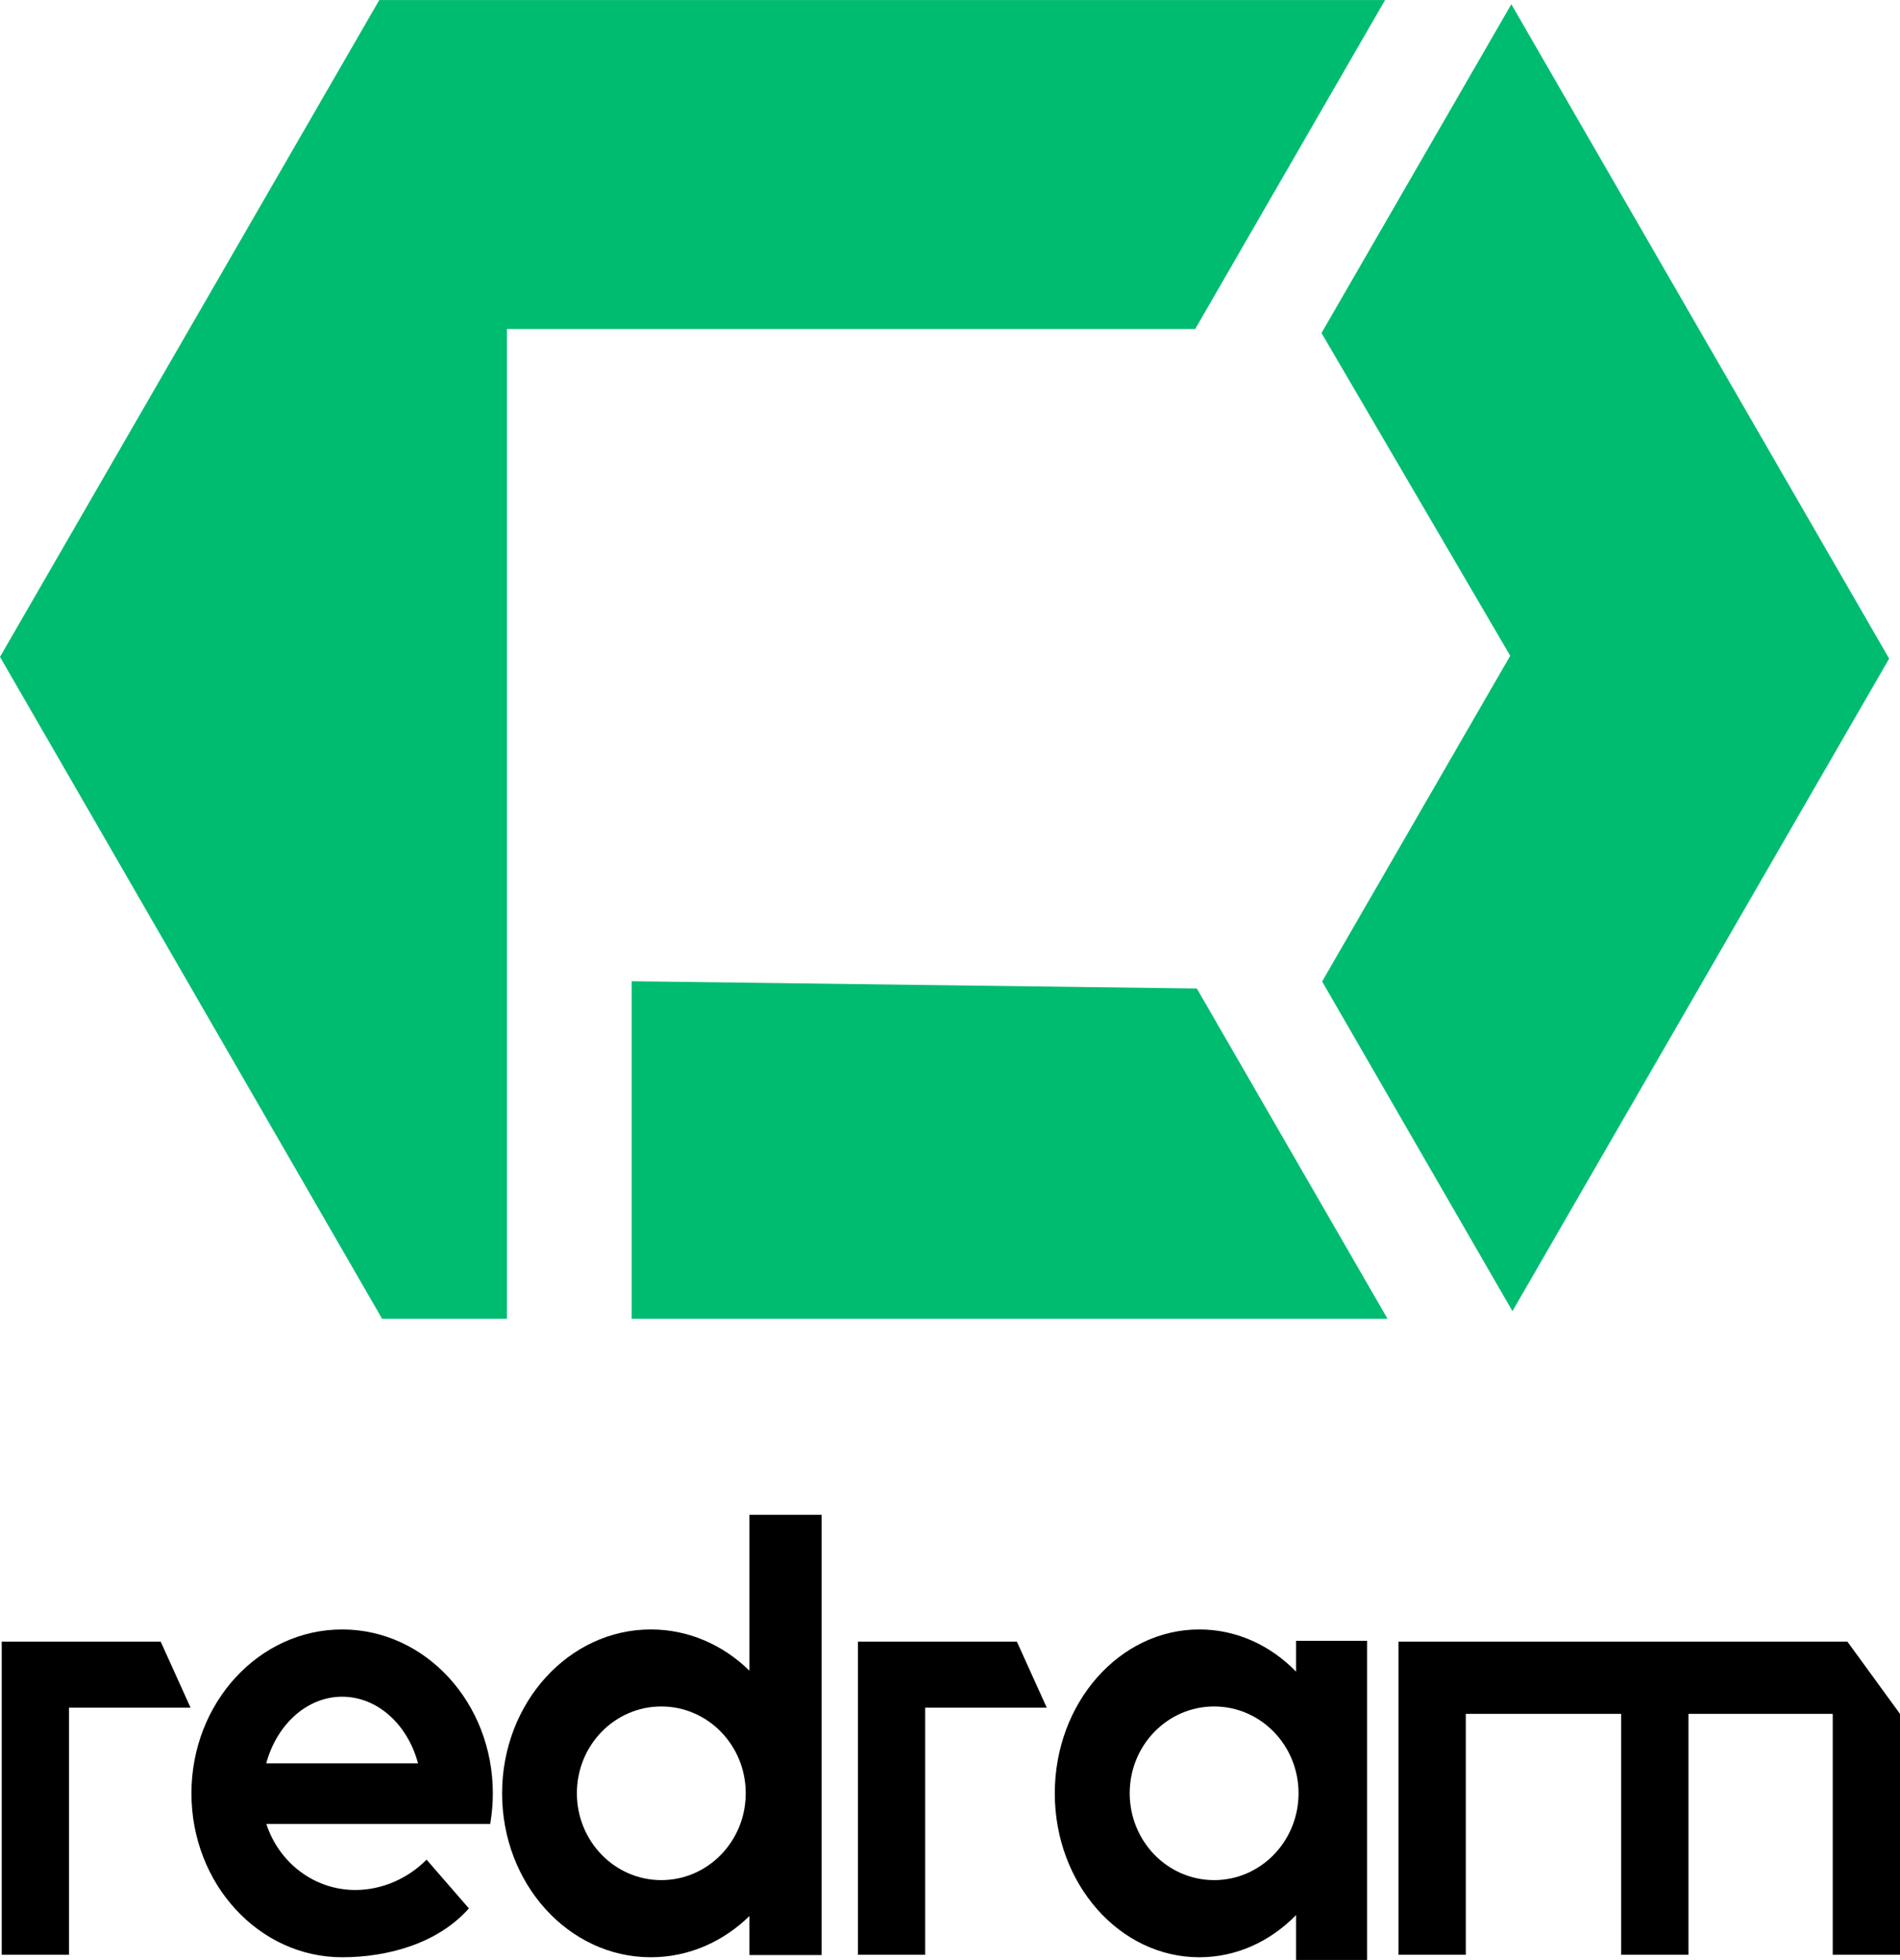 <svg xmlns="http://www.w3.org/2000/svg" xmlns:xlink="http://www.w3.org/1999/xlink" xmlns:xodm="http://www.corel.com/coreldraw/odm/2003" xml:space="preserve" width="23.797mm" height="24.549mm" style="shape-rendering:geometricPrecision; text-rendering:geometricPrecision; image-rendering:optimizeQuality; fill-rule:evenodd; clip-rule:evenodd" viewBox="0 0 153.94 158.8"> <defs> <style type="text/css"> .fil1 {fill:black} .fil0 {fill:#00BC71} </style> </defs> <g id="Capa_x0020_1">  <g id="_2644626391728"> <polygon class="fil0" points="41.07,106.85 30.96,106.85 -0,53.22 30.73,0 112.22,0 96.84,26.65 41.07,26.65 "></polygon> <polygon class="fil0" points="51.18,79.5 51.18,106.85 112.42,106.85 96.97,80.09 "></polygon> <polygon class="fil0" points="107.07,26.98 122.45,0.34 153.06,53.36 122.54,106.23 107.12,79.52 122.36,53.13 "></polygon> <polygon class="fil1" points="0.14,133.01 5.59,133.01 13.02,133.01 15.44,138.36 5.59,138.36 5.59,158.38 0.14,158.38 "></polygon> <polygon class="fil1" points="153.94,138.86 153.94,158.38 148.49,158.38 148.49,138.86 136.8,138.86 136.8,158.38 131.35,158.38 131.35,138.86 118.76,138.86 118.76,158.38 113.31,158.38 113.31,133.01 115.29,133.01 118.76,133.01 131.35,133.01 136.8,133.01 148.49,133.01 149.68,133.01 "></polygon> <path class="fil1" d="M27.72 132.02c6.75,0 12.21,5.95 12.21,13.28 0,0.77 -0.06,1.53 -0.18,2.26l-0.03 0.22 -3.38 0 -2.49 0 -12.27 0c1.01,3.11 3.85,5.35 7.21,5.35 2.18,0 4.29,-0.95 5.77,-2.46l3.43 3.95c-2.5,2.83 -6.55,3.96 -10.27,3.96 -6.75,0 -12.21,-5.95 -12.21,-13.28 0,-7.33 5.47,-13.28 12.21,-13.28zm-6.15 10.85l12.3 0c-0.84,-3.14 -3.28,-5.4 -6.15,-5.4 -2.87,0 -5.3,2.27 -6.15,5.4z"></path> <path class="fil1" d="M52.73 132.02c3.07,0 5.86,1.26 7.99,3.34l0 -12.63 5.85 0 0 35.67 -5.85 0 0 -3.16c-2.13,2.08 -4.92,3.34 -7.99,3.34 -6.66,0 -12.05,-5.95 -12.05,-13.28 0,-7.33 5.4,-13.28 12.05,-13.28zm0.85 6.24c3.78,0 6.84,3.15 6.84,7.03 0,3.89 -3.06,7.04 -6.84,7.04 -3.78,0 -6.84,-3.15 -6.84,-7.04 0,-3.89 3.06,-7.03 6.84,-7.03z"></path> <path class="fil1" d="M97.17 132.02c3.02,0 5.77,1.29 7.84,3.42l0 -2.5 5.75 0 0 25.86 -5.75 0 0 -3.64c-2.08,2.13 -4.82,3.42 -7.84,3.42 -6.46,0 -11.71,-5.95 -11.71,-13.28 0,-7.33 5.24,-13.28 11.71,-13.28zm1.2 6.24c3.78,0 6.84,3.15 6.84,7.03 0,3.89 -3.06,7.04 -6.84,7.04 -3.78,0 -6.84,-3.15 -6.84,-7.04 0,-3.89 3.06,-7.03 6.84,-7.03z"></path> <polygon class="fil1" points="69.51,133.01 74.96,133.01 82.39,133.01 84.81,138.36 74.96,138.36 74.96,158.38 69.51,158.38 "></polygon> </g> </g> </svg>